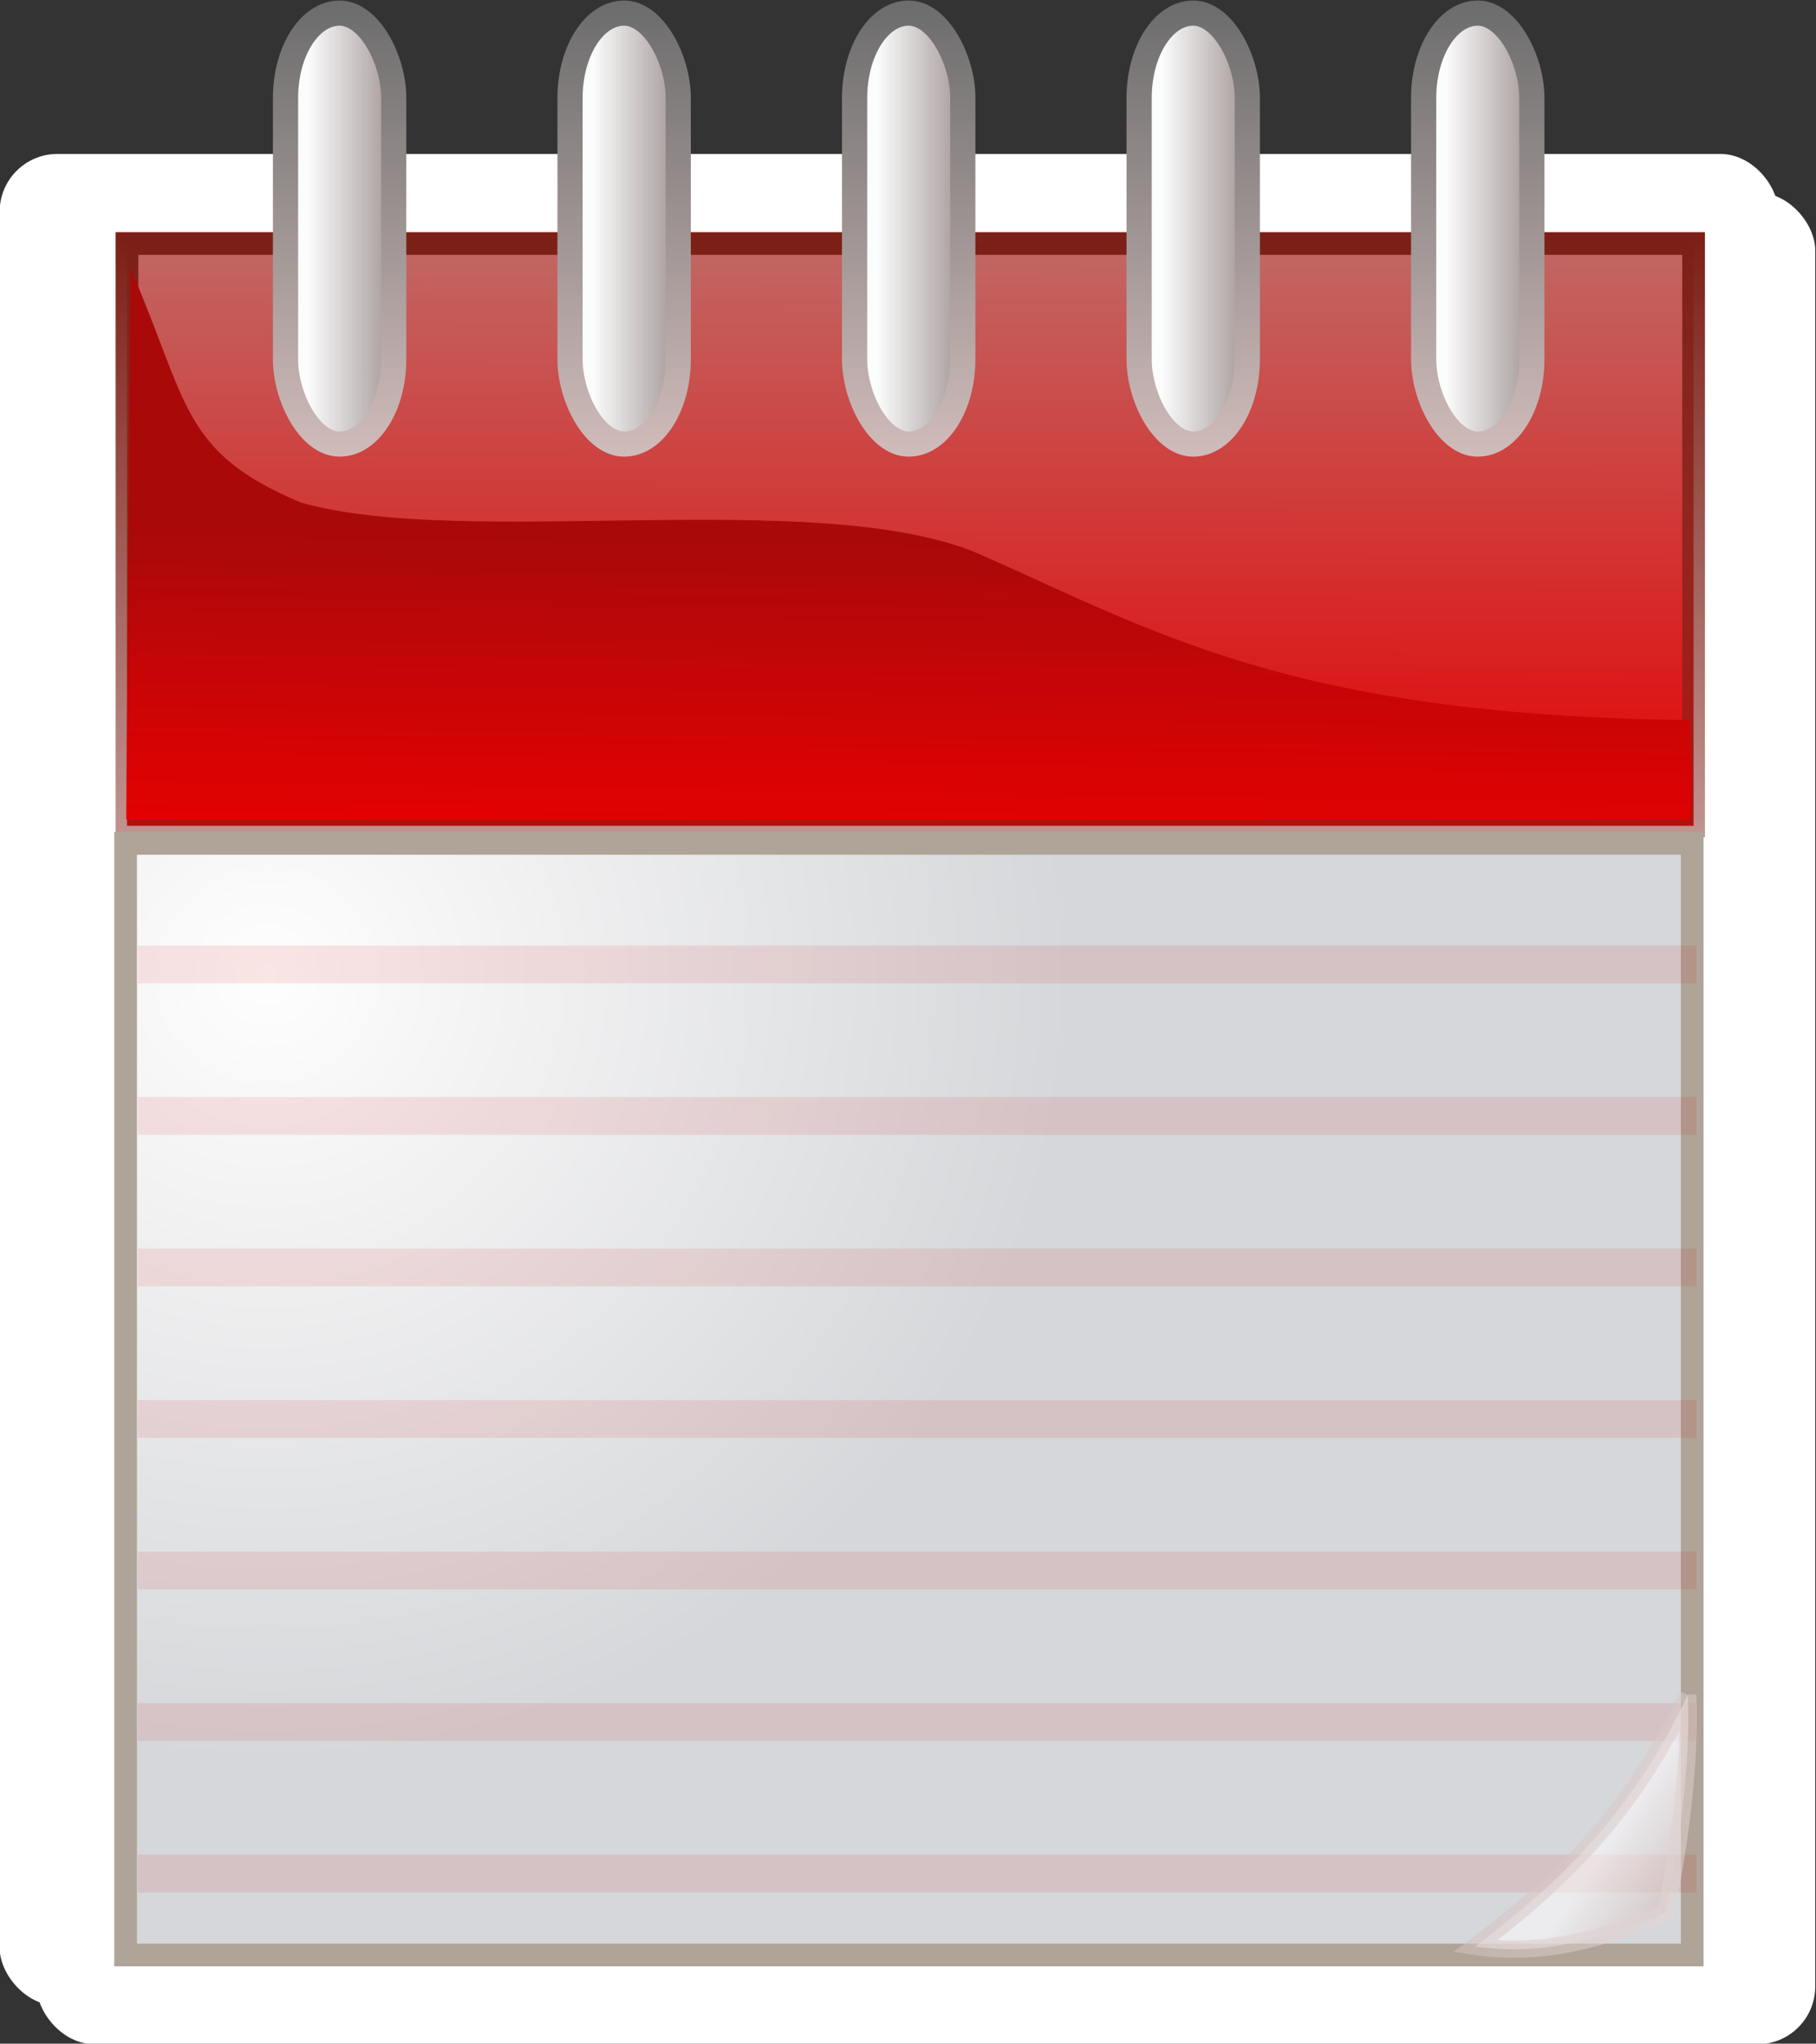 <?xml version="1.0"?><svg width="87.583" height="98.532" xmlns="http://www.w3.org/2000/svg" xmlns:xlink="http://www.w3.org/1999/xlink">
 <rect width="100%" height="100%" fill="#333333" stroke="none"/>
 <defs>
  <linearGradient id="linearGradient18230">
   <stop offset="0" id="stop18232" stop-color="#d0bcba"/>
   <stop offset="1" id="stop18234" stop-color="#fefdfd"/>
  </linearGradient>
  <linearGradient id="linearGradient15966">
   <stop offset="0" id="stop15968" stop-color="#d0bcba"/>
   <stop offset="1" id="stop15970" stop-color="#6c6c6c"/>
  </linearGradient>
  <linearGradient id="linearGradient15958">
   <stop offset="0" id="stop15960" stop-color="#978888"/>
   <stop offset="1" id="stop15962" stop-color="#fbfcfc"/>
  </linearGradient>
  <linearGradient id="linearGradient14979">
   <stop offset="0" id="stop14981" stop-color="#e40102"/>
   <stop offset="1" id="stop14983" stop-color="#bb7874"/>
  </linearGradient>
  <linearGradient id="linearGradient14002">
   <stop offset="0" id="stop14004" stop-color="#7c1f16"/>
   <stop offset="1" id="stop14006" stop-opacity="0" stop-color="#7c1f16"/>
  </linearGradient>
  <linearGradient id="linearGradient6195">
   <stop offset="0" id="stop6197" stop-color="#aa090a"/>
   <stop offset="1" id="stop6199" stop-color="#e50102"/>
  </linearGradient>
  <linearGradient id="linearGradient3216">
   <stop offset="0" id="stop3218" stop-color="#fffefe"/>
   <stop offset="1" id="stop3220" stop-color="#d5d7da"/>
  </linearGradient>
  <linearGradient id="linearGradient3196">
   <stop offset="0" id="stop3198" stop-color="#be9e70"/>
   <stop offset="1" id="stop3200" stop-color="#694c30"/>
  </linearGradient>
  <linearGradient xlink:href="#linearGradient3196" id="linearGradient3471" x1="-0" y1="0.345" x2="1" y2="0.638"/>
  <linearGradient xlink:href="#linearGradient14979" id="linearGradient3473" x1="0.458" y1="1.02" x2="0.465" y2="-0.169"/>
  <linearGradient xlink:href="#linearGradient14002" id="linearGradient3475" x1="0.458" y1="-0.02" x2="0.458" y2="1.97"/>
  <linearGradient xlink:href="#linearGradient6195" id="linearGradient3477" x1="0.5" y1="0.5" x2="0.478" y2="1.022"/>
  <radialGradient xlink:href="#linearGradient3216" id="radialGradient3479" gradientUnits="userSpaceOnUse" gradientTransform="matrix(0, 0.989, -1.012, 0, 239.98, -132.617)" cx="196.921" cy="132.309" fx="196.921" fy="132.309" r="21"/>
  <linearGradient xlink:href="#linearGradient18230" id="linearGradient3481" x1="0.88" y1="0.829" x2="0.59" y2="0.592"/>
  <linearGradient xlink:href="#linearGradient18230" id="linearGradient3483" x1="0.17" y1="0.332" x2="1.983" y2="1.648"/>
  <linearGradient xlink:href="#linearGradient15958" id="linearGradient3485" x1="1.113" y1="0.5" x2="0.211" y2="0.5"/>
  <linearGradient xlink:href="#linearGradient15966" id="linearGradient3487" x1="0.5" y1="1.029" x2="0.5" y2="-0.029"/>
  <linearGradient xlink:href="#linearGradient15958" id="linearGradient3489" x1="1.113" y1="0.5" x2="0.211" y2="0.5"/>
  <linearGradient xlink:href="#linearGradient15966" id="linearGradient3491" x1="0.5" y1="1.029" x2="0.5" y2="-0.029"/>
  <linearGradient xlink:href="#linearGradient15958" id="linearGradient3493" x1="1.113" y1="0.5" x2="0.211" y2="0.5"/>
  <linearGradient xlink:href="#linearGradient15966" id="linearGradient3495" x1="0.5" y1="1.029" x2="0.5" y2="-0.029"/>
  <linearGradient xlink:href="#linearGradient15958" id="linearGradient3497" x1="1.113" y1="0.5" x2="0.211" y2="0.5"/>
  <linearGradient xlink:href="#linearGradient15966" id="linearGradient3499" x1="0.5" y1="1.029" x2="0.5" y2="-0.029"/>
  <linearGradient xlink:href="#linearGradient15958" id="linearGradient3501" x1="1.112" y1="0.5" x2="0.21" y2="0.5"/>
  <linearGradient xlink:href="#linearGradient15966" id="linearGradient3503" x1="0.5" y1="1.029" x2="0.5" y2="-0.029"/>
 </defs>
 <g>
  <title>Layer 1</title>
  <g transform="matrix(1.787 0 0 1.86 -69.719 -91.521)" id="g3208">
   <rect rx="1.56" id="rect2221" width="48" height="48" x="40.005" y="54.195" ry="1.498" stroke-dashoffset="0" stroke-miterlimit="4" stroke-linecap="round" fill="#ffffff"/>
   <rect rx="1.56" id="rect3194" width="48" height="48" x="39.005" y="53.195" ry="1.498" stroke-dashoffset="0" stroke-miterlimit="4" stroke-linecap="round" fill="#ffffff"/>
  </g>
  <g id="g6203" transform="matrix(1.825, 0, 0, 1.823, -127.333, -91.804)">
   <rect y="56.799" x="73.127" height="15.4" width="41.4" id="rect3212" stroke-dashoffset="0" stroke-miterlimit="4" stroke-linecap="round" stroke-width="0.6" stroke="url(#linearGradient3475)" fill="url(#linearGradient3473)"/>
   <path id="rect5193" d="m73.22,57.455l-0.114,14.573c0.319,0.033 41.162,-0 41.278,0c0.095,0 0.097,-0.701 0.034,-2.625c-10.582,-0.125 -14.142,-2.361 -18.875,-4.438c-4.285,-1.736 -13.472,-0.084 -17.812,-1.312c-3.188,-1.336 -2.969,-2.639 -4.511,-6.198z" stroke-dashoffset="0" stroke-miterlimit="4" stroke-linecap="round" stroke-width="0.6" fill="url(#linearGradient3477)"/>
  </g>
  <g id="g3403" transform="matrix(1.825 0 0 1.825 -180.72 -66.388)">
   <g id="g3392">
    <rect id="rect3214" width="41.4" height="29.366" x="102.344" y="58.658" stroke-dashoffset="0" stroke-miterlimit="4" stroke-linecap="round" stroke-width="0.6" stroke="#afa497" fill="url(#radialGradient3479)"/>
    <g id="g11086" transform="matrix(1, 0, 0, 0.999, -20.881, -12.446)">
     <path id="path9134" d="m123.548,74.376l41.189,0" stroke-opacity="0.101" stroke-width="1px" stroke="#c60002" fill-rule="evenodd" fill-opacity="0.215" fill="none"/>
     <path id="path9136" d="m123.548,78.383l41.189,0" stroke-opacity="0.101" stroke-width="1px" stroke="#c60002" fill-rule="evenodd" fill-opacity="0.215" fill="none"/>
     <path id="path9138" d="m123.548,98.418l41.189,0" stroke-opacity="0.101" stroke-width="1px" stroke="#c60002" fill-rule="evenodd" fill-opacity="0.215" fill="none"/>
     <path id="path9140" d="m123.548,94.411l41.189,0" stroke-opacity="0.101" stroke-width="1px" stroke="#c60002" fill-rule="evenodd" fill-opacity="0.215" fill="none"/>
     <path id="path9142" d="m123.548,90.404l41.189,0" stroke-opacity="0.101" stroke-width="1px" stroke="#c60002" fill-rule="evenodd" fill-opacity="0.215" fill="none"/>
     <path id="path9144" d="m123.548,86.397l41.189,0" stroke-opacity="0.101" stroke-width="1px" stroke="#c60002" fill-rule="evenodd" fill-opacity="0.215" fill="none"/>
     <path id="path9146" d="m123.548,82.39l41.189,0" stroke-opacity="0.101" stroke-width="1px" stroke="#c60002" fill-rule="evenodd" fill-opacity="0.215" fill="none"/>
    </g>
   </g>
   <path id="path17237" d="m143.626,81.153c-1.356,2.865 -3.046,4.715 -5.622,6.646c2.099,0.316 3.986,-0.457 5.036,-0.9c0.368,-1.704 0.67,-4.03 0.586,-5.747z" stroke-miterlimit="4" stroke-width="0.453" stroke="url(#linearGradient3483)" fill-rule="evenodd" fill="url(#linearGradient3481)" opacity="0.539"/>
  </g>
  <g transform="matrix(1.825, 0, 0, 1.823, -126.379, -89.28)" id="g16973">
   <rect id="rect14987" width="2.859" height="11.397" x="76.794" y="49.321" ry="2.243" rx="1.429" stroke-dashoffset="0" stroke-miterlimit="4" stroke-linecap="round" stroke-width="0.666" stroke="url(#linearGradient3487)" fill="url(#linearGradient3485)"/>
   <rect id="rect15974" width="2.859" height="11.397" x="84.313" y="49.321" ry="2.243" rx="1.429" stroke-dashoffset="0" stroke-miterlimit="4" stroke-linecap="round" stroke-width="0.666" stroke="url(#linearGradient3491)" fill="url(#linearGradient3489)"/>
   <rect id="rect15980" width="2.859" height="11.397" x="91.833" y="49.321" ry="2.243" rx="1.429" stroke-dashoffset="0" stroke-miterlimit="4" stroke-linecap="round" stroke-width="0.666" stroke="url(#linearGradient3495)" fill="url(#linearGradient3493)"/>
   <rect id="rect15986" width="2.859" height="11.397" x="99.352" y="49.321" ry="2.243" rx="1.429" stroke-dashoffset="0" stroke-miterlimit="4" stroke-linecap="round" stroke-width="0.666" stroke="url(#linearGradient3499)" fill="url(#linearGradient3497)"/>
   <rect id="rect15992" width="2.859" height="11.397" x="106.871" y="49.321" ry="2.243" rx="1.429" stroke-dashoffset="0" stroke-miterlimit="4" stroke-linecap="round" stroke-width="0.666" stroke="url(#linearGradient3503)" fill="url(#linearGradient3501)"/>
  </g>
 </g>
</svg>